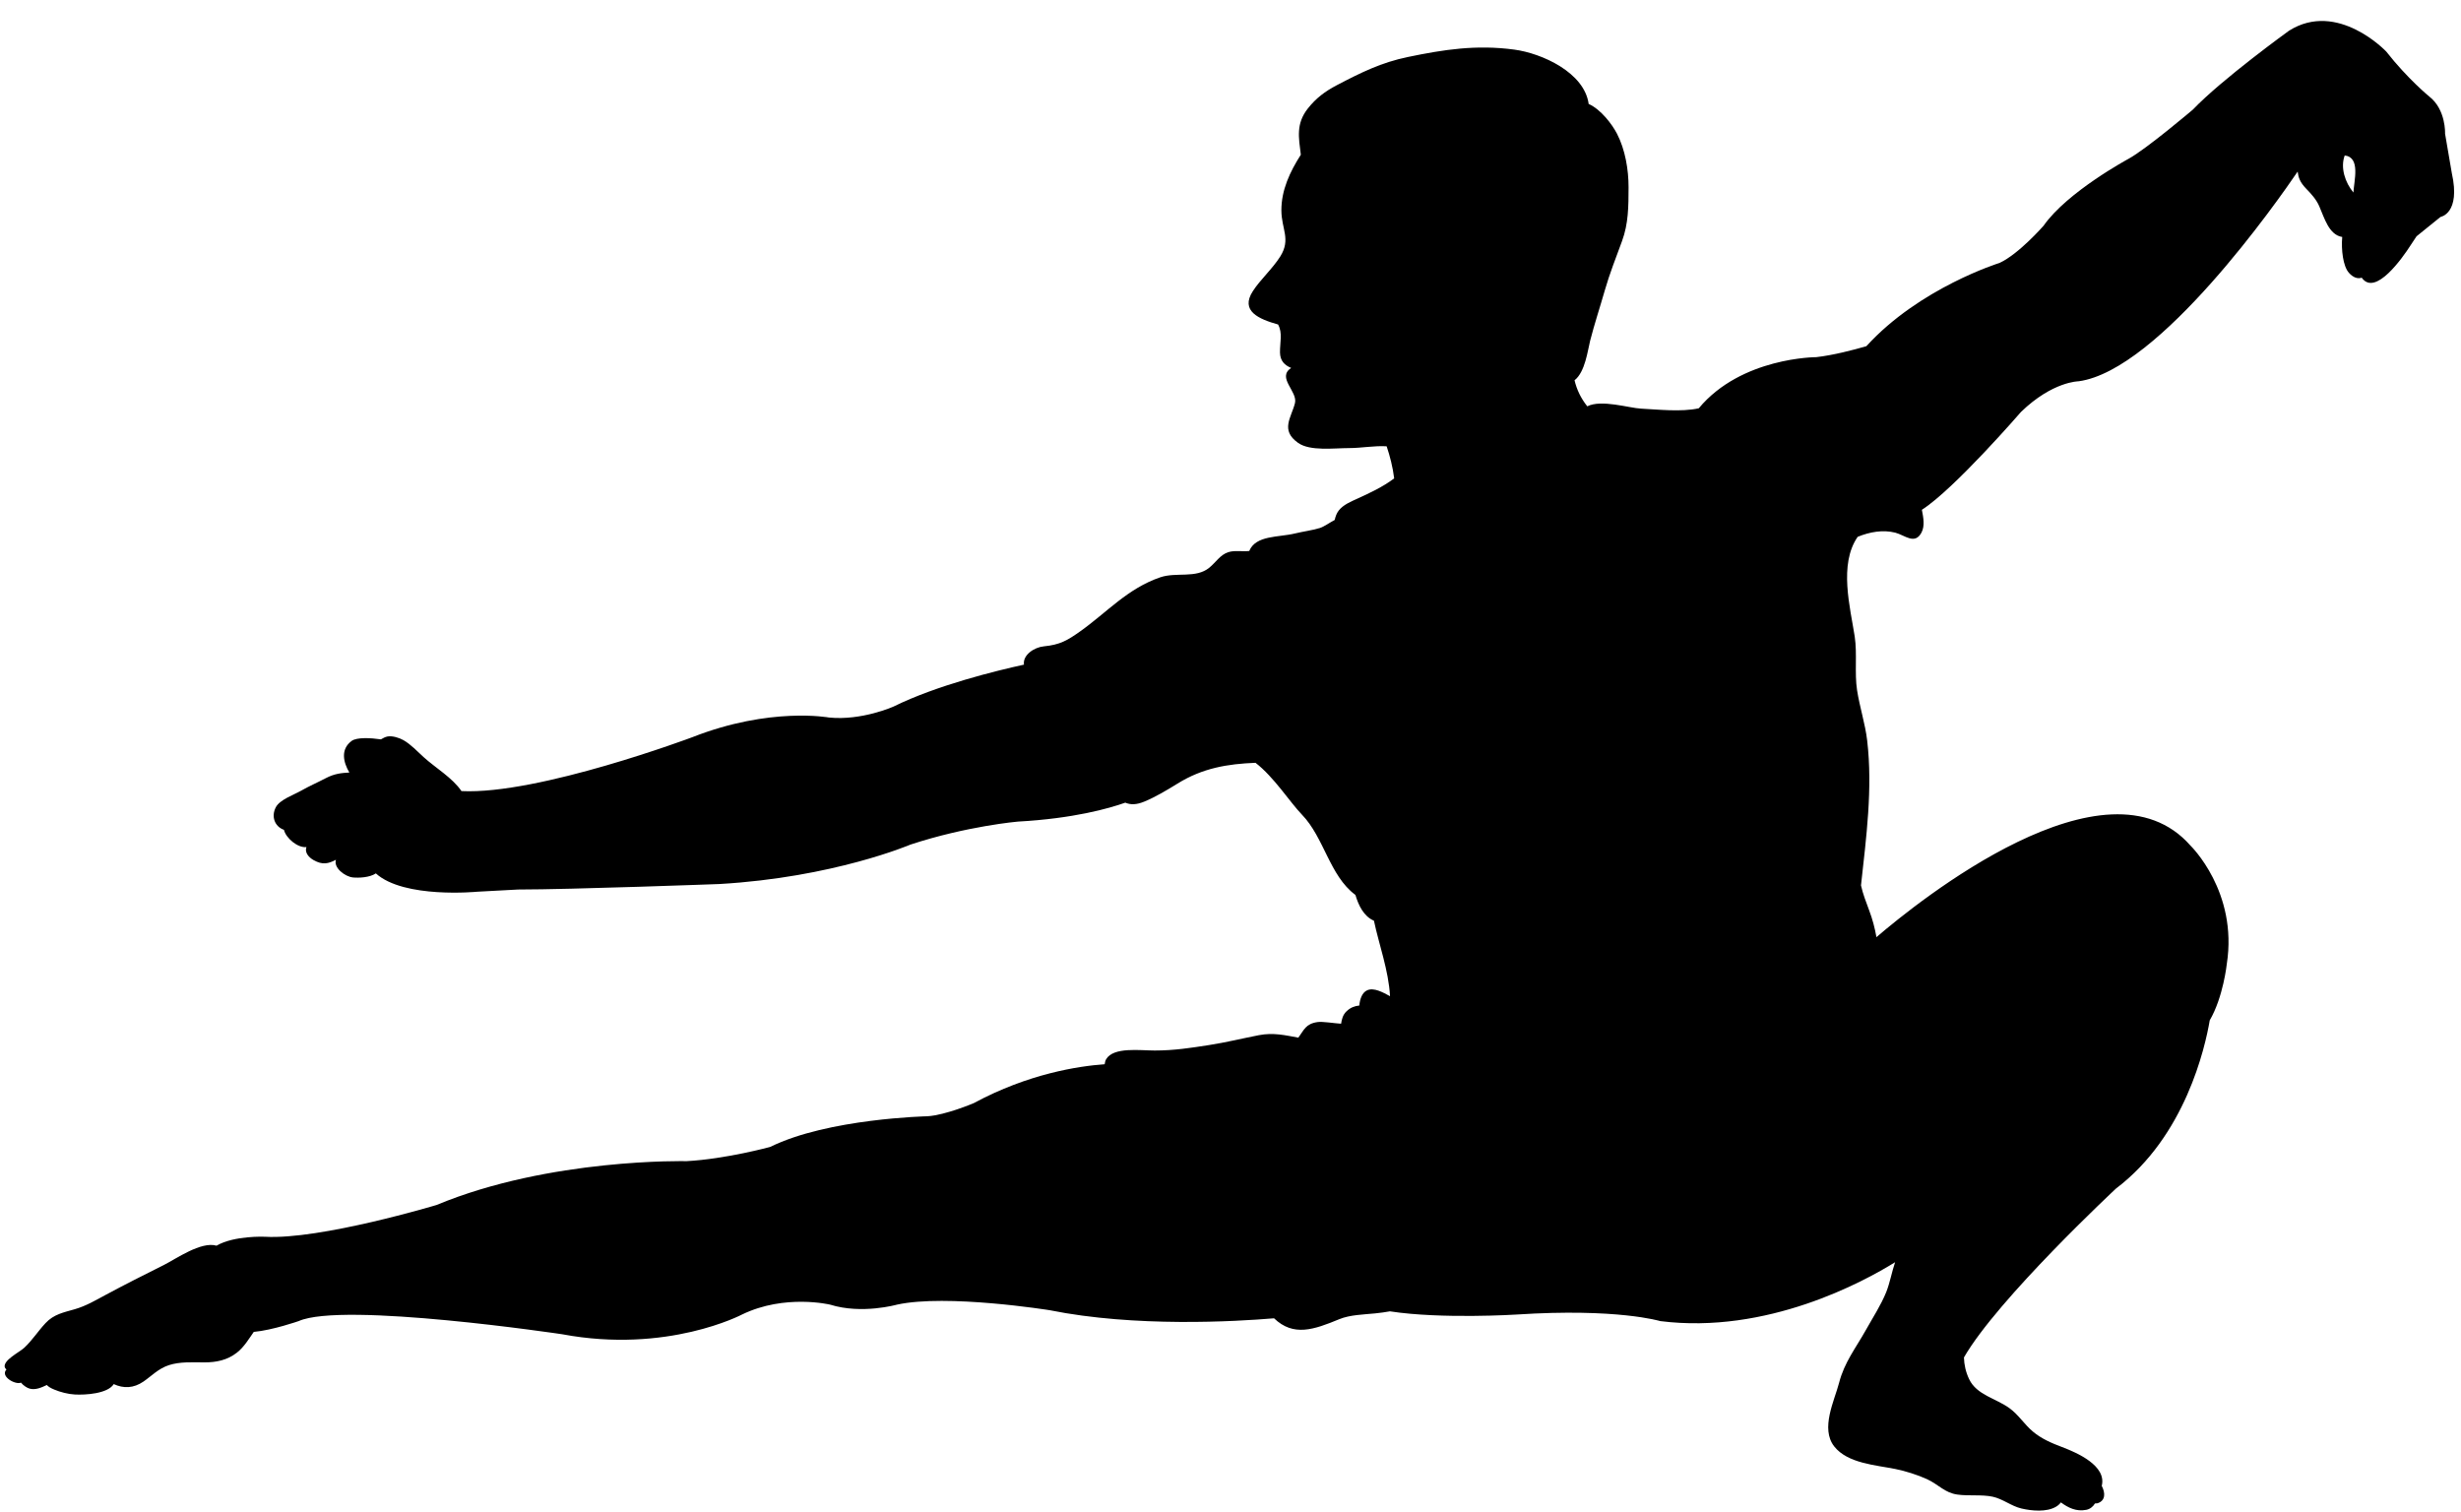 <?xml version="1.0" encoding="UTF-8"?><svg xmlns="http://www.w3.org/2000/svg" xmlns:xlink="http://www.w3.org/1999/xlink" height="338.0" preserveAspectRatio="xMidYMid meet" version="1.0" viewBox="22.5 250.2 550.0 338.0" width="550.0" zoomAndPan="magnify"><g><g id="change1_1"><path d="M546.513,284.943c-1.02,2.733,0.094,6.064,1.946,8.286C548.588,290.556,550.092,285.363,546.513,284.943z M487.054,335.414c0,0-5.814,0-12.895,6.856c0,0-14.861,17.193-22.145,21.867c0.344,1.766,0.688,3.579-0.078,5.068 c-1.493,2.851-3.756,0.579-5.878,0.039c-2.735-0.684-5.635-0.188-8.39,0.93c-4.278,6.168-1.66,15.826-0.664,22.277 c0.582,3.89-0.063,8.159,0.523,11.987c0.583,3.8,1.829,7.521,2.263,11.27c1.255,10.762-0.203,21.586-1.383,32.367 c0.422,1.907,1.145,3.751,1.824,5.58c0.747,1.966,1.271,3.954,1.63,5.994c9.253-7.94,51.37-41.942,70.204-20.437 c0,0,10.621,10.281,8.093,26.438c0,0-0.781,7.394-3.81,12.583c-1.031,6.049-5.459,25.88-20.957,37.604 c0,0-26.45,24.665-33.977,37.743c0.047,1.649,0.41,3.283,1.164,4.854c1.673,3.532,5.964,4.271,9.016,6.487 c2.023,1.461,3.317,3.626,5.225,5.221c1.934,1.625,4.212,2.594,6.525,3.466c3.353,1.273,10.004,4.161,8.87,8.671 c0.813,1.57,0.88,3.298-0.945,3.892l-0.578,0.047c-0.402,0.704-1.114,1.267-1.954,1.423c-2.22,0.434-4.032-0.469-5.65-1.665 c-0.313,0.406-0.688,0.735-1.102,0.97c-2.118,1.246-5.451,0.93-7.753,0.383c-2.22-0.527-4.127-2.134-6.39-2.626 c-2.489-0.531-5.365-0.113-7.913-0.484c-2.821-0.399-4.165-2.228-6.756-3.432c-2.11-0.969-4.83-1.82-7.065-2.274 c-4.356-0.883-10.706-1.242-13.688-5.056c-3.118-3.994,0.055-10.215,1.095-14.212c1.18-4.592,3.728-7.757,5.982-11.79 c1.56-2.794,3.38-5.572,4.553-8.479c0.836-2.118,1.23-4.463,1.984-6.682c-6.971,4.329-28.627,16.182-52.495,13.16 c0,0-9.601-2.931-32.097-1.465c0,0-16.761,1.059-28.315-0.715c-1.059,0.18-2.13,0.352-3.286,0.457 c-2.583,0.258-5.639,0.316-8.015,1.293c-5.752,2.376-10.262,3.947-14.591-0.195c-8.652,0.727-31.05,2.04-50.168-1.813 c0,0-23-3.682-34.12-1.235c0,0-7.835,2.208-14.91,0c0,0-10.109-2.446-19.71,2.208c0,0-16.686,8.812-40.19,4.404 c0,0-49.025-7.339-58.886-2.939c0,0-5.842,2.04-10.035,2.415c-1.063,1.517-2.174,3.408-3.794,4.658 c-2.112,1.649-4.568,2.157-7.229,2.157c-2.733-0.016-5.465-0.18-7.925,0.609c-2.37,0.77-3.911,2.442-5.686,3.665 c-2.249,1.54-4.462,1.583-6.659,0.579c-1.336,2.148-6.357,2.457-8.714,2.32c-1.495-0.082-3.229-0.531-4.585-1.102 c-0.809-0.328-1.315-0.648-1.659-1.02c-1.172,0.559-2.528,1.184-3.853,0.809c-0.573-0.156-1.395-0.688-1.921-1.336 c-1.231,0.555-4.71-1.384-3.245-2.932c-0.182-0.168-0.332-0.344-0.371-0.492c-0.438-1.586,3.263-3.353,4.347-4.368 c1.834-1.716,3.011-3.635,4.759-5.51c1.849-1.993,4.052-2.384,6.528-3.103c2.509-0.724,4.591-1.962,6.87-3.186 c4.246-2.281,8.591-4.481,13.019-6.686c2.717-1.364,8.343-5.354,11.795-4.33c3.962-2.301,10.777-1.996,10.777-1.996 c12.383,0.73,38.416-7.104,38.416-7.104c25.274-10.52,55.852-9.789,55.852-9.789c8.845-0.484,18.704-3.185,18.704-3.185 c12.89-6.365,35.13-6.85,35.13-6.85c4.042-0.246,10.359-2.938,10.359-2.938c12.208-6.589,23.446-8.276,29.25-8.687 c0.059-0.411,0.146-0.813,0.33-1.122c1.659-2.794,7.573-1.946,10.859-1.946c4.386,0,8.087-0.594,12.139-1.219 c3.744-0.578,7.403-1.481,11.11-2.204c3.29-0.641,5.936,0.023,8.847,0.547c1.266-1.711,1.625-3.103,4.298-3.485 c1.161-0.164,3.779,0.289,5.256,0.371c0.168-0.988,0.352-1.969,1.255-2.817c0.828-0.777,1.758-1.148,2.817-1.25 c0.133-1.478,0.637-2.923,1.777-3.415c1.493-0.646,3.494,0.461,5.088,1.332c-0.313-5.756-2.509-11.672-3.595-16.869 c-2.298-0.988-3.462-3.466-4.139-5.76c-0.02-0.02-0.043-0.031-0.063-0.047c-5.717-4.283-6.943-12.771-11.867-17.874 c-2.708-2.798-6.275-8.438-10.402-11.611c-6.236,0.248-11.816,1.163-17.406,4.633c-2.399,1.477-4.924,2.997-7.452,4.04 c-1.778,0.734-3.081,0.727-4.244,0.234c-3.62,1.286-11.566,3.549-24.002,4.232c0,0-11.369,0.98-24.009,5.139 c0,0-17.188,7.346-42.71,8.815c0,0-33.107,1.227-44.987,1.227l-9.095,0.489c0,0-16.393,1.605-22.688-4.092 c-1.358,0.93-3.833,1.035-5.115,0.906c-1.792-0.18-4.39-2.172-3.8-3.954c-1.714,0.898-3.005,1.203-4.996,0.078 c-1.131-0.633-2.042-1.751-1.596-2.915c-1.89,0.25-4.57-1.962-5.035-3.854c-2.09-0.742-2.892-3.017-1.799-5.063 c0.889-1.681,3.962-2.728,5.609-3.666c1.799-1.031,3.732-1.86,5.561-2.821c1.94-1.012,3.49-1.158,5.25-1.254 c-1.348-2.284-2.024-5.193,0.514-7.063c1.153-0.848,4.257-0.684,6.54-0.35c0.465-0.246,0.913-0.543,1.499-0.646 c1.069-0.188,2.616,0.293,3.544,0.828c1.672,0.961,3.087,2.499,4.513,3.794c2.626,2.388,6.42,4.601,8.448,7.586 c17.268,0.841,51.569-12.035,51.569-12.035c17.438-6.856,30.579-4.406,30.579-4.406c7.329,0.733,14.408-2.45,14.408-2.45 c9.693-4.783,23.109-8.046,29.155-9.371c-0.314-2.142,2.282-3.884,4.457-4.091c3.599-0.352,5.258-1.321,8.136-3.369 c5.979-4.241,10.578-9.575,17.885-12.064c3.589-1.213,7.944,0.307,10.93-2.134c1.497-1.221,2.444-2.897,4.253-3.476 c1.428-0.461,3.134-0.098,4.684-0.266c1.475-3.564,6.529-3.015,10.218-3.916c1.86-0.451,3.752-0.678,5.554-1.217 c0.918-0.281,2.27-1.252,3.325-1.8c0.172-0.762,0.422-1.5,0.918-2.127c1.012-1.28,2.669-1.962,4.115-2.62 c2.79-1.274,5.721-2.626,8.261-4.544c-0.298-2.497-0.954-5.014-1.681-7.171c-2.712-0.174-5.65,0.395-8.358,0.395 c-3.388,0-8.757,0.743-11.434-1.164c-4.029-2.853-1.521-5.629-0.7-8.875c0.665-2.626-4.126-5.691-0.852-7.872 c-1.453-0.61-2.462-1.569-2.493-3.447c-0.031-2.272,0.626-4.343-0.426-6.262c-4.294-1.207-8.522-3.003-5.641-7.448 c1.647-2.567,4.398-5.005,6.137-7.765c2.415-3.869,0.25-6.113,0.242-10.289c-0.012-4.529,1.892-8.603,4.346-12.44 c-0.477-3.828-1.109-6.893,1.528-10.281c1.863-2.379,3.899-3.878,6.498-5.248c5.432-2.841,9.969-5.092,15.924-6.317 c7.976-1.655,15.243-2.79,23.766-1.645c6.14,0.822,15.65,5.101,16.611,12.143c2.728,1.214,5.229,4.531,6.327,6.647 c1.84,3.539,2.599,8.042,2.591,11.997c-0.012,4.308-0.023,8.079-1.458,11.997c-1.332,3.632-2.802,7.35-3.853,11.025 c-1.091,3.81-2.325,7.53-3.278,11.256c-0.532,2.079-1.099,6.997-3.486,8.837c0.496,2.079,1.396,3.997,2.845,5.818 c3.142-1.588,9.34,0.387,12.005,0.518c3.603,0.174,9.038,0.799,12.914-0.076c9.5-11.43,26.264-11.43,26.264-11.43 c3.813-0.438,8.257-1.597,11.191-2.448c11.91-13.073,29.753-18.606,29.753-18.606c4.294-1.958,9.855-8.321,9.855-8.321 c5.306-7.59,18.951-14.935,18.951-14.935c4.045-2.204,14.412-11.016,14.412-11.016c6.561-6.856,21.48-17.626,21.48-17.626 c10.866-6.855,21.733,4.652,21.733,4.652c4.795,6.117,9.598,10.035,9.598,10.035c3.794,2.939,3.548,8.323,3.548,8.323l1.509,8.814 c2.024,9.06-2.524,9.792-2.524,9.792l-5.357,4.328c-0.488,0.705-0.953,1.413-1.396,2.106c-1.641,2.546-7.822,11.469-10.859,7.145 c-0.855,0.287-1.855,0.031-2.864-1.094c-1.316-1.479-1.742-5.18-1.492-8.009c-2.97-0.447-3.998-4.289-5.135-6.868 c-0.68-1.553-1.767-2.729-2.962-3.964c-1.36-1.42-1.7-2.476-1.864-3.778C531.707,294.864,505.127,332.944,487.054,335.414z"/></g></g></svg>
